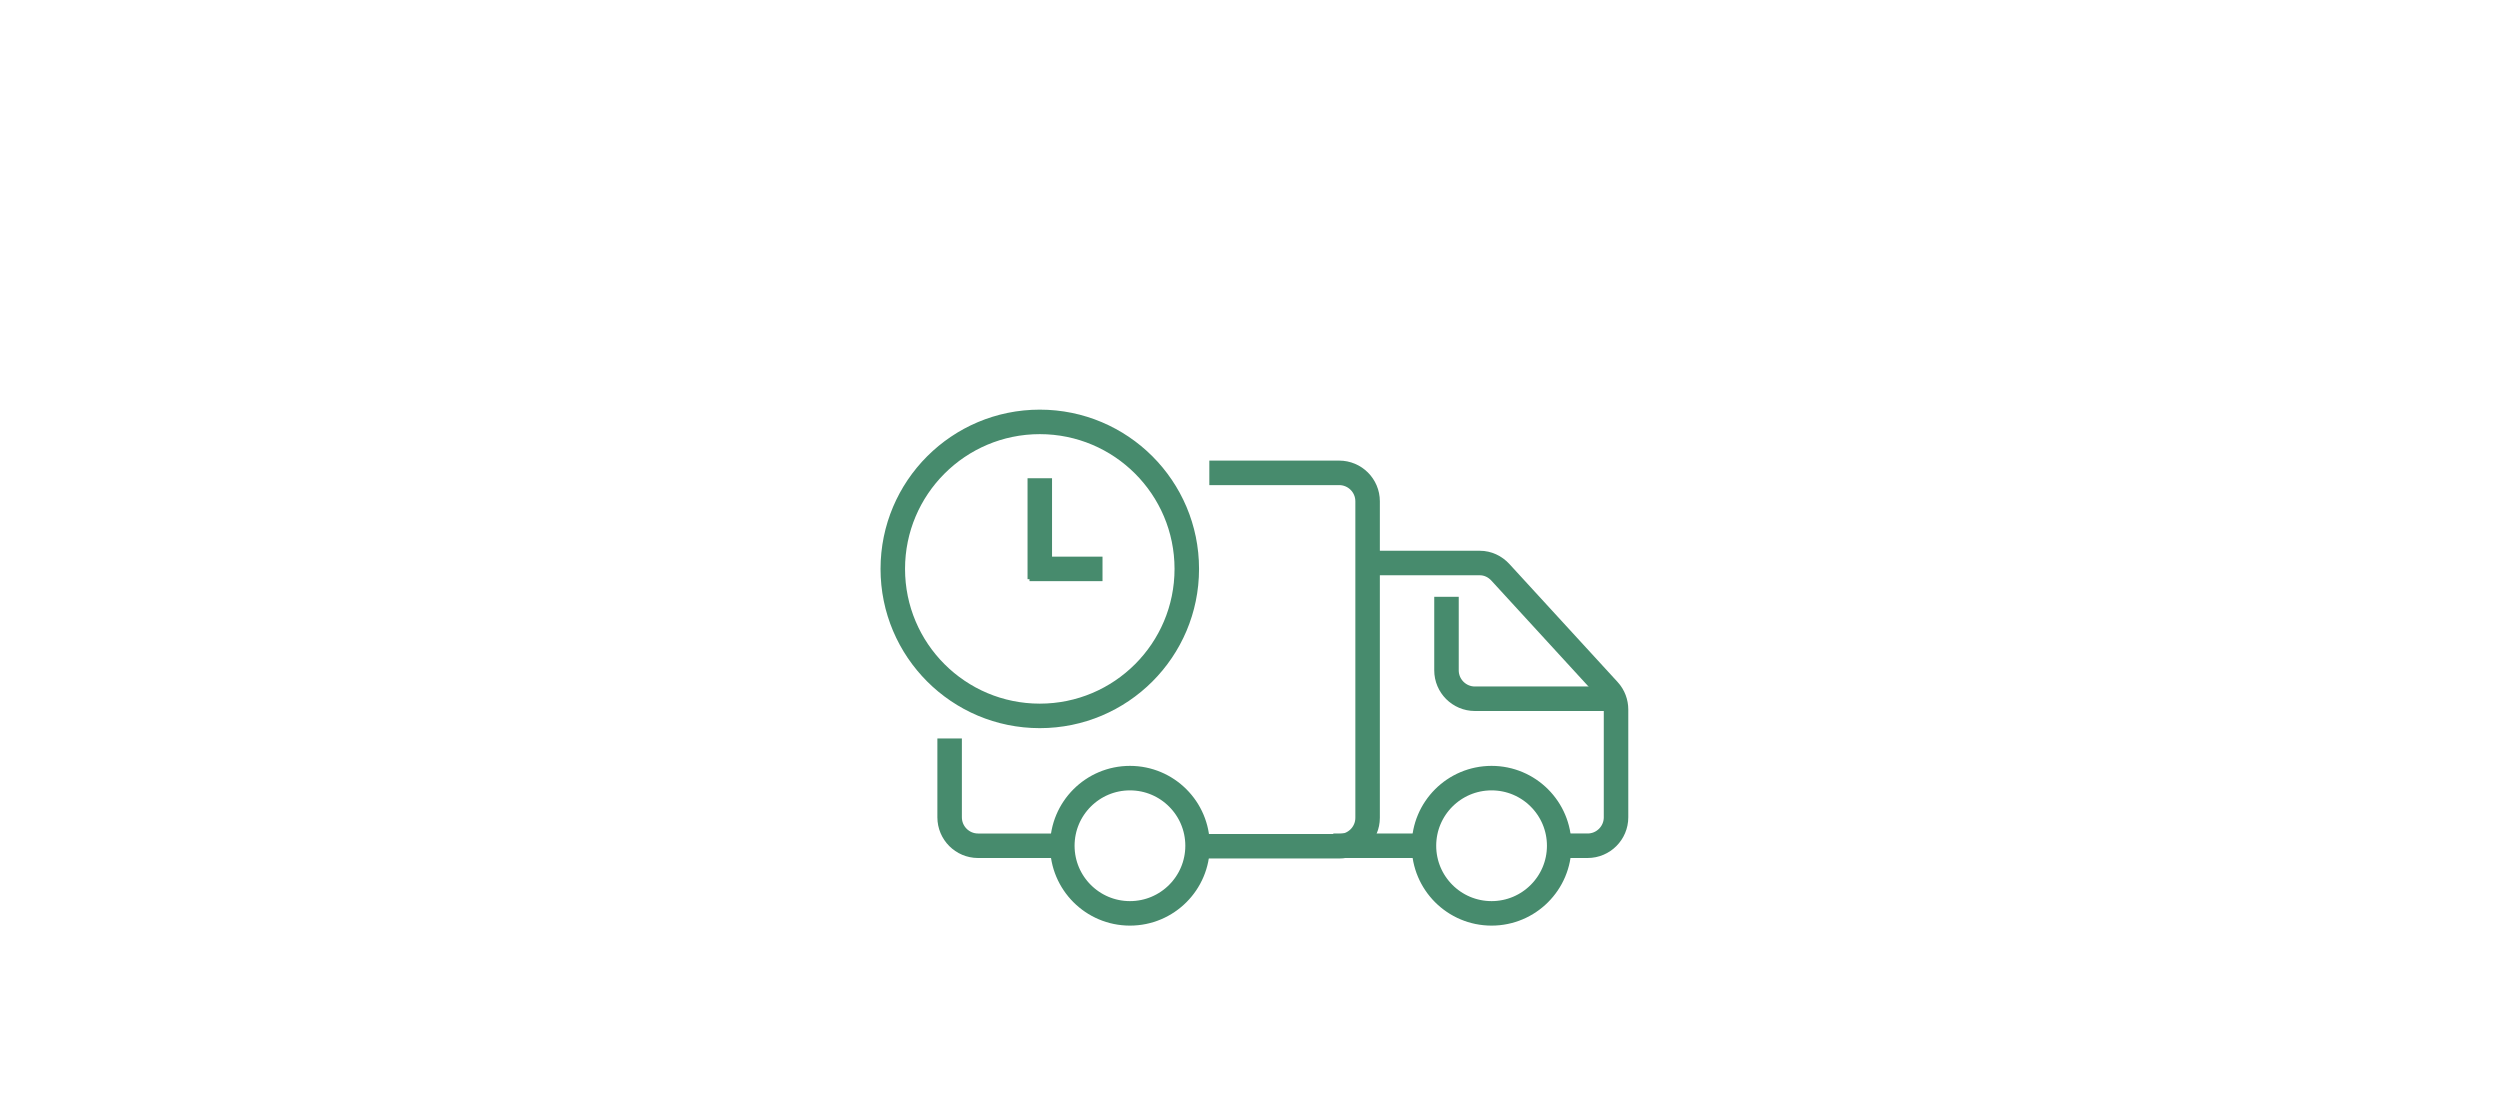 <?xml version="1.0" encoding="utf-8"?>
<!-- Generator: Adobe Illustrator 28.1.0, SVG Export Plug-In . SVG Version: 6.00 Build 0)  -->
<svg version="1.1" id="Ebene_1" xmlns="http://www.w3.org/2000/svg" xmlns:xlink="http://www.w3.org/1999/xlink" x="0px" y="0px"
	 viewBox="0 0 510.2 224.7" style="enable-background:new 0 0 510.2 224.7;" xml:space="preserve">
<style type="text/css">
	.st0{opacity:0.9;}
	.st1{fill:none;stroke:#337E5D;stroke-width:5;stroke-miterlimit:10;}
</style>
<g class="st0">
	<g>
		<g>
			<path class="st1" d="M193.8,150.7v16.1c0,3.2,2.6,5.8,5.8,5.8h17.3"/>
			<path class="st1" d="M246.8,96.5h26.5c3.2,0,5.8,2.6,5.8,5.8v12.7v51.9c0,3.2-2.6,5.8-5.8,5.8h-28.8"/>
			<circle class="st1" cx="230.6" cy="172.6" r="13.8"/>
			<circle class="st1" cx="304.4" cy="172.6" r="13.8"/>
			<line class="st1" x1="272.1" y1="172.6" x2="290.6" y2="172.6"/>
			<path class="st1" d="M318.2,172.6h5.8c3.2,0,5.8-2.6,5.8-5.8v-22c0-1.4-0.5-2.8-1.5-3.9l-22.1-24.1c-1.1-1.2-2.6-1.9-4.2-1.9
				h-22.8"/>
			<path class="st1" d="M329.8,142.6H301c-3.2,0-5.8-2.6-5.8-5.8v-15"/>
		</g>
	</g>
	<g>
		<circle class="st1" cx="212.2" cy="116.1" r="30"/>
		<line class="st1" x1="212.2" y1="97.6" x2="212.2" y2="118.2"/>
		<line class="st1" x1="210.1" y1="116.1" x2="225" y2="116.1"/>
	</g>
</g>
</svg>
